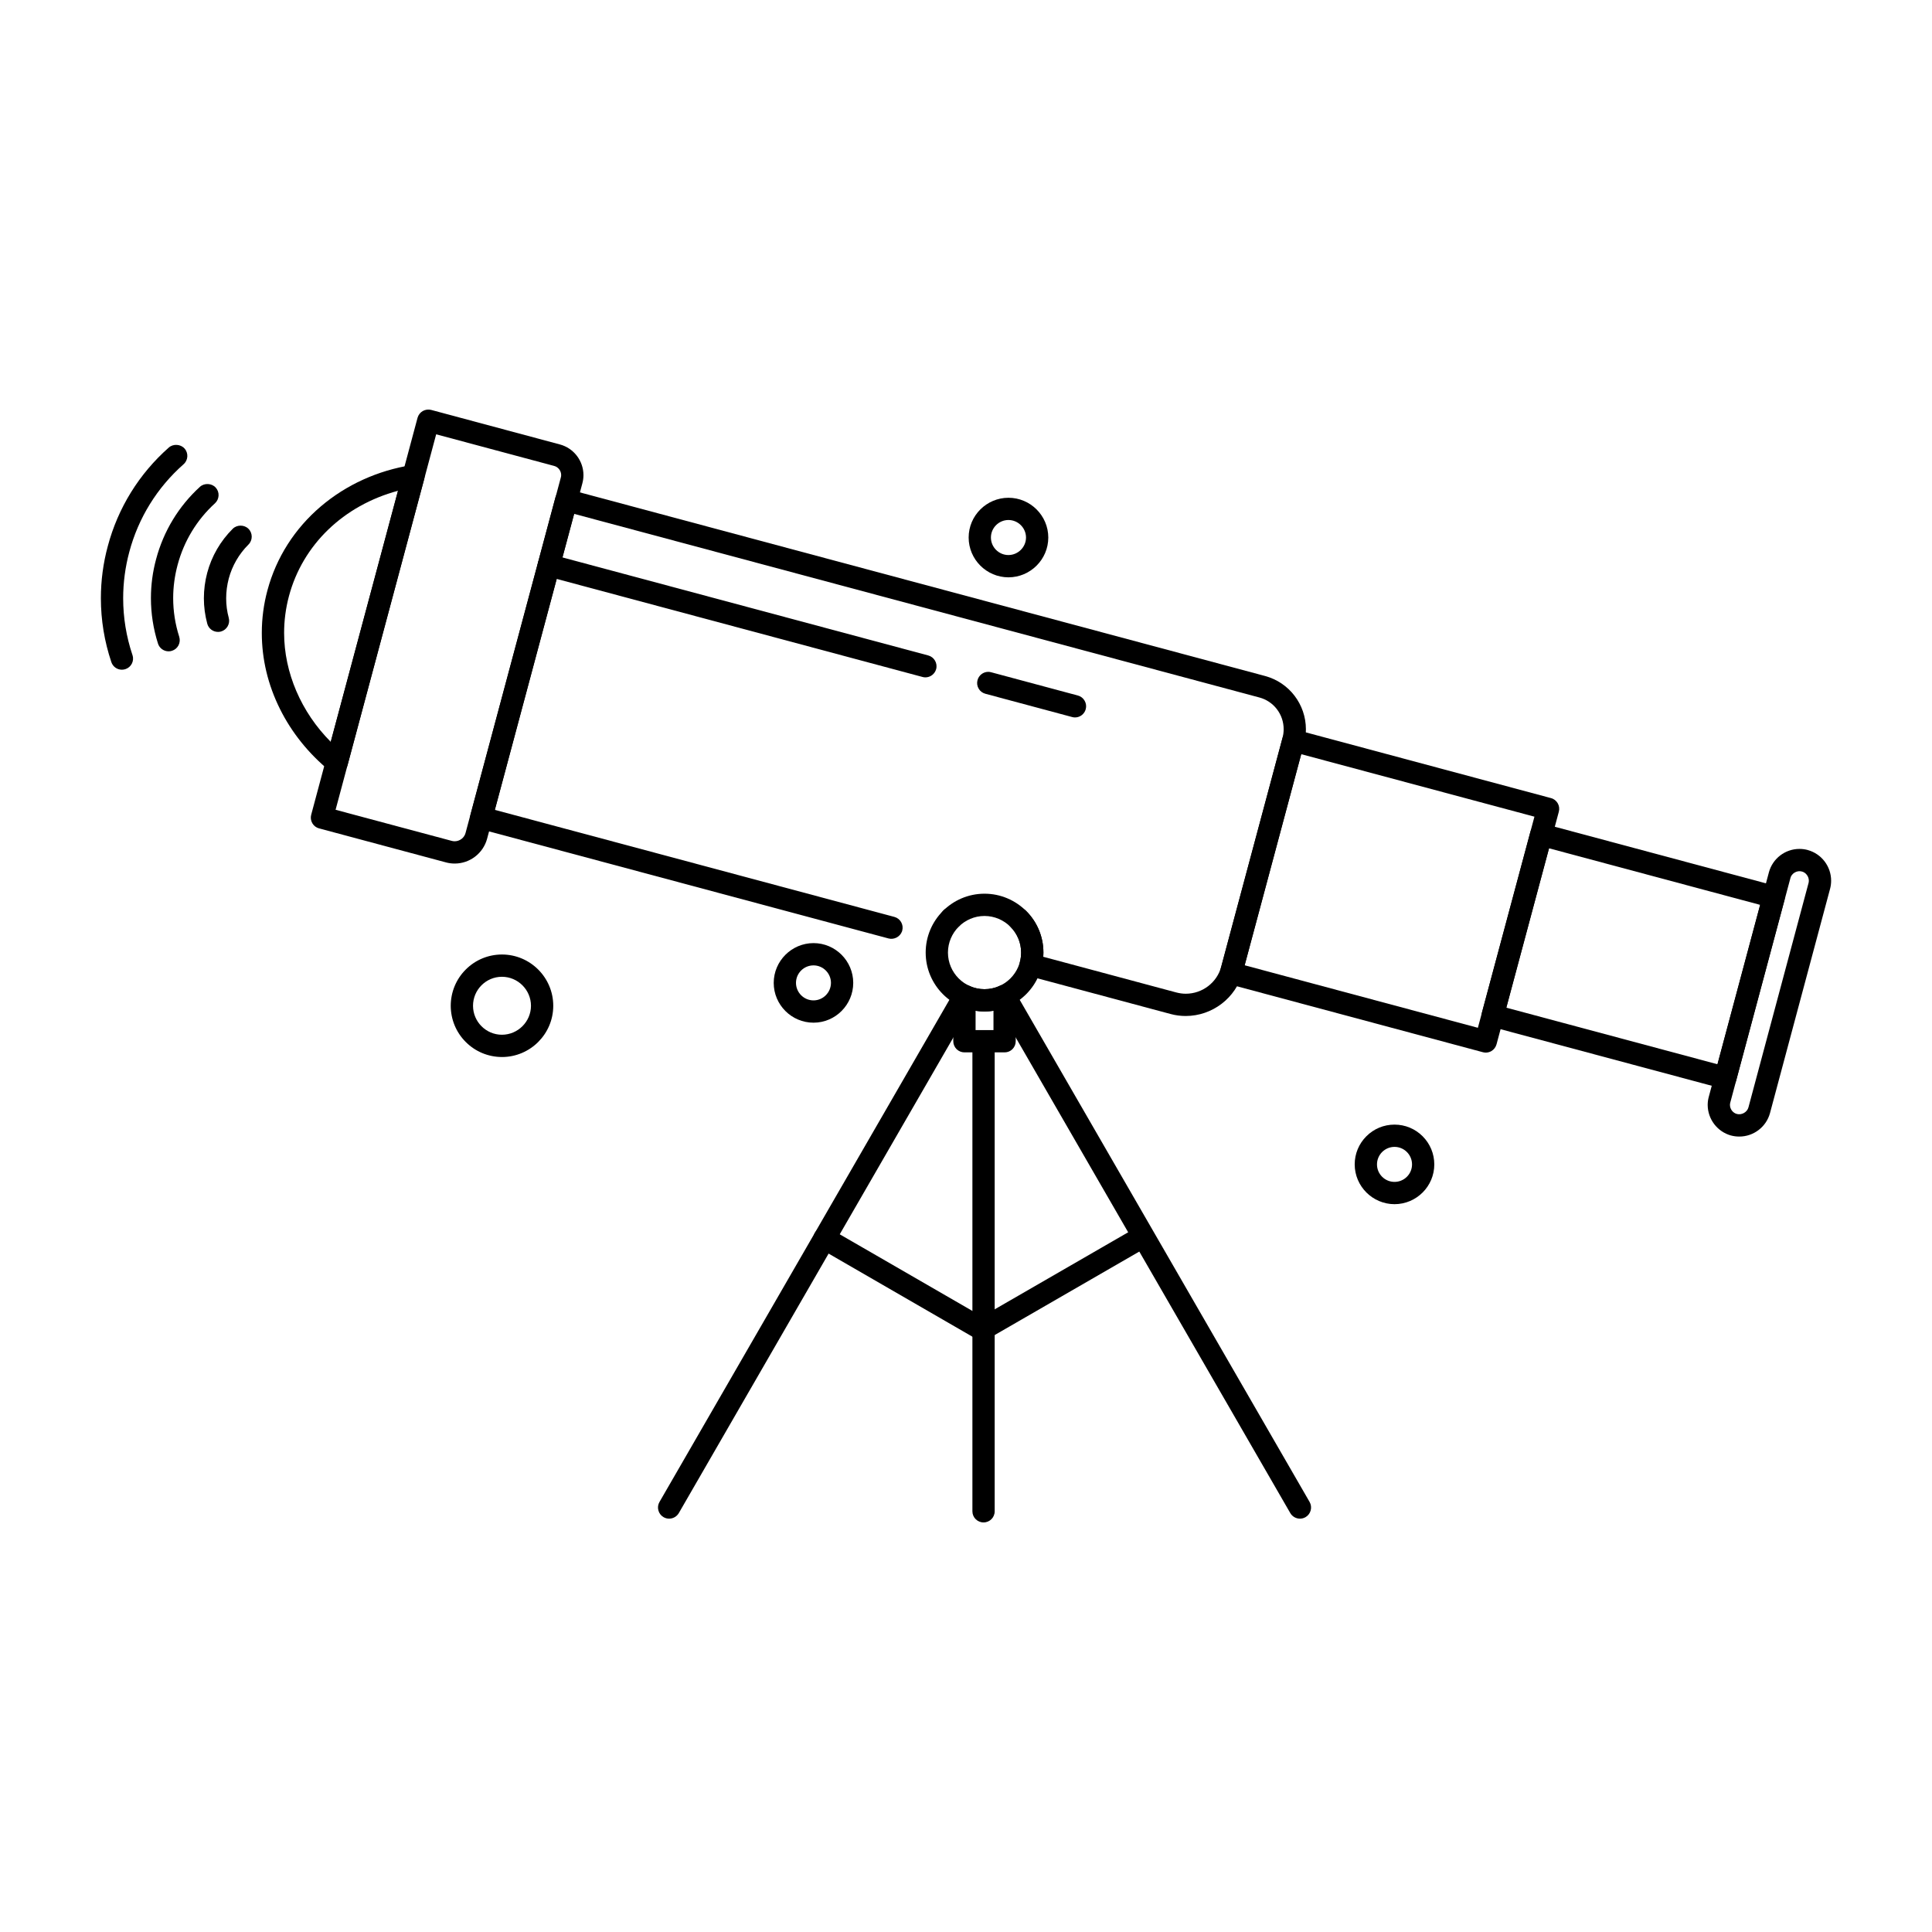 <?xml version="1.0" encoding="UTF-8"?>
<!-- Uploaded to: SVG Repo, www.svgrepo.com, Generator: SVG Repo Mixer Tools -->
<svg fill="#000000" width="800px" height="800px" version="1.1" viewBox="144 144 512 512" xmlns="http://www.w3.org/2000/svg">
 <g>
  <path d="m458.23 413.25c-1.359 0-2.715-0.176-4.023-0.531l-37.836-10.145c-1.566-0.426-2.5-2.035-2.098-3.59 0.227-0.867 0.336-1.711 0.336-2.539 0-2.59-1.012-5.027-2.852-6.867-0.562-0.562-0.867-1.301-0.867-2.086-0.012-0.789 0.305-1.523 0.855-2.086 1.113-1.121 3.059-1.121 4.184-0.012 2.961 2.941 4.586 6.867 4.586 11.051 0 0.363-0.012 0.738-0.039 1.113l35.258 9.457c0.828 0.215 1.664 0.336 2.5 0.336 4.418 0 8.285-2.961 9.418-7.191l16.246-60.664c0.188-0.738 0.285-1.484 0.285-2.234 0.012-3.965-2.648-7.418-6.445-8.422l-181.6-48.66-21 78.445 105.88 28.367c1.574 0.422 2.508 2.047 2.086 3.621 0 0.02-0.012 0.059-0.02 0.078-0.012 0.031-0.02 0.059-0.031 0.09v0.012c0 0.012-0.012 0.02-0.012 0.031l-0.012 0.031c-0.512 1.406-2.086 2.234-3.543 1.852l-108.73-29.137c-0.766-0.195-1.398-0.688-1.789-1.367-0.395-0.688-0.5-1.484-0.297-2.242l22.523-84.152c0.207-0.758 0.707-1.406 1.379-1.789 0.668-0.395 1.496-0.5 2.242-0.297l184.44 49.426c6.375 1.703 10.824 7.508 10.824 14.121 0 1.25-0.156 2.519-0.48 3.75l-16.254 60.672c-1.84 6.797-8.059 11.547-15.117 11.559zm-62.137-22.93c-0.809 0-1.555-0.316-2.117-0.895-0.551-0.562-0.848-1.309-0.836-2.098 0.012-0.789 0.324-1.523 0.895-2.078 1.133-1.102 3.07-1.074 4.172 0.059 1.133 1.16 1.113 3.039-0.059 4.172-0.551 0.547-1.277 0.84-2.055 0.84z"/>
  <path d="m537.74 422.95c-0.254 0-0.512-0.039-0.766-0.105l-67.512-18.098c-1.574-0.422-2.508-2.047-2.086-3.609l16.52-61.648c0.414-1.543 2.066-2.508 3.621-2.086l67.504 18.098c1.574 0.414 2.508 2.035 2.086 3.609l-16.512 61.648c-0.207 0.758-0.699 1.398-1.379 1.801-0.453 0.254-0.965 0.391-1.477 0.391zm-63.898-23.145 61.812 16.57 14.988-55.949-61.805-16.562z"/>
  <path d="m601.24 432.6c-0.254 0-0.512-0.031-0.766-0.098l-61.668-16.52c-0.758-0.207-1.398-0.688-1.789-1.379-0.395-0.68-0.504-1.477-0.297-2.234l12.859-47.949c0.344-1.277 1.516-2.184 2.844-2.184 0.258 0 0.523 0.039 0.766 0.098l61.637 16.52c1.566 0.422 2.5 2.047 2.086 3.621l-12.832 47.941c-0.195 0.758-0.688 1.398-1.367 1.789-0.449 0.258-0.961 0.395-1.473 0.395zm-58.059-21.559 55.961 14.996 11.305-42.242-55.938-14.988z"/>
  <path d="m604.93 445.2c-0.738 0-1.465-0.09-2.156-0.273h-0.02c-3.652-1.004-6.188-4.34-6.199-8.117 0-0.727 0.098-1.457 0.297-2.164l15.922-59.453v-0.012c0.984-3.652 4.309-6.211 8.109-6.211 0.738 0 1.465 0.098 2.176 0.285l0.012 0.012c3.652 0.992 6.199 4.34 6.199 8.129 0 0.719-0.09 1.438-0.277 2.137l-15.93 59.465c-0.996 3.656-4.344 6.203-8.133 6.203zm-0.629-5.984c1.297 0.336 2.727-0.492 3.059-1.762l15.922-59.445c0.051-0.195 0.078-0.414 0.078-0.621 0-1.121-0.789-2.164-1.84-2.43h-0.012c-1.289-0.363-2.727 0.492-3.031 1.73v0.02l-15.93 59.465c-0.059 0.219-0.09 0.426-0.09 0.629 0.004 1.129 0.773 2.141 1.844 2.414z"/>
  <path d="m264.5 372.85c-0.777 0-1.543-0.098-2.281-0.297l-33.664-9.023c-0.758-0.195-1.406-0.699-1.789-1.367-0.395-0.68-0.5-1.496-0.297-2.242l28.184-105.2c0.207-0.746 0.707-1.406 1.379-1.789 0.668-0.383 1.496-0.492 2.242-0.297l34.117 9.152c3.66 0.984 6.219 4.32 6.231 8.117 0 0.719-0.098 1.457-0.285 2.164l-25.25 94.199c-1.039 3.875-4.57 6.582-8.586 6.582zm-31.566-14.25 30.801 8.246c0.254 0.07 0.512 0.098 0.766 0.098 1.34 0 2.547-0.926 2.875-2.203l25.25-94.199c0.059-0.215 0.09-0.422 0.09-0.641 0.012-1.113-0.789-2.156-1.852-2.422l-31.273-8.383z"/>
  <path d="m233.26 348.96c-0.688 0-1.348-0.234-1.871-0.66-5.539-4.508-10.105-10.184-13.195-16.414-3.188-6.414-4.812-13.195-4.812-20.152 0-3.816 0.5-7.625 1.496-11.305 2.32-8.648 7.211-16.336 14.16-22.238 6.731-5.719 15.055-9.504 24.07-10.941 0.973-0.156 1.996 0.195 2.656 0.934 0.66 0.738 0.914 1.781 0.66 2.746l-20.32 75.848c-0.254 0.953-1.004 1.742-1.938 2.047-0.293 0.09-0.602 0.137-0.906 0.137zm16.219-74.902c-14.465 3.887-25.258 14.316-28.898 27.898-0.855 3.199-1.289 6.484-1.289 9.781 0 10.469 4.508 20.98 12.359 28.859z"/>
  <path d="m389.24 323.51c-0.254 0-0.512-0.039-0.766-0.109l-99.797-26.746c-0.758-0.207-1.398-0.688-1.789-1.379-0.395-0.68-0.5-1.477-0.297-2.234 0.414-1.543 2.066-2.508 3.609-2.086l99.797 26.746c1.574 0.422 2.508 2.047 2.098 3.609-0.355 1.293-1.527 2.199-2.856 2.199z"/>
  <path d="m428.89 334.13c-0.254 0-0.52-0.039-0.766-0.109l-22.996-6.168c-0.758-0.207-1.398-0.688-1.789-1.379-0.395-0.68-0.492-1.477-0.285-2.234 0.344-1.289 1.516-2.195 2.844-2.195 0.254 0 0.52 0.039 0.766 0.109l22.984 6.168c0.766 0.207 1.398 0.688 1.789 1.379 0.395 0.68 0.5 1.477 0.297 2.234-0.344 1.289-1.512 2.195-2.844 2.195z"/>
  <path d="m404.9 412.05c-8.602 0-15.586-7.008-15.586-15.605 0-8.602 6.988-15.598 15.586-15.605 8.609 0 15.617 7.008 15.617 15.605-0.012 4.172-1.633 8.09-4.574 11.031-2.945 2.941-6.871 4.566-11.043 4.574zm0-25.309c-5.332 0.012-9.672 4.359-9.684 9.703 0.012 5.344 4.348 9.695 9.684 9.703 5.352 0 9.711-4.359 9.711-9.703-0.008-5.344-4.367-9.691-9.711-9.703z"/>
  <path d="m410.23 422.89h-10.648c-0.766 0-1.535-0.312-2.086-0.855-0.551-0.559-0.867-1.32-0.867-2.098v-12.016c0-1.004 0.531-1.957 1.367-2.488 0.836-0.531 1.949-0.609 2.832-0.188 1.277 0.59 2.637 0.895 4.062 0.895 1.438 0 2.812-0.305 4.082-0.895 0.895-0.422 2.008-0.344 2.844 0.188 0.836 0.531 1.359 1.484 1.359 2.488v12.016c0 0.789-0.305 1.535-0.867 2.098-0.543 0.551-1.289 0.855-2.078 0.855zm-7.691-5.902h4.742v-5.117c-0.777 0.117-1.574 0.18-2.359 0.18h-0.02c-0.789 0-1.582-0.059-2.359-0.18z"/>
  <path d="m321.32 546.46c-0.512 0-1.023-0.137-1.465-0.395-0.688-0.395-1.172-1.031-1.379-1.801-0.207-0.758-0.098-1.555 0.297-2.234l78.27-135.57c0.523-0.914 1.504-1.477 2.559-1.477 0.512 0 1.023 0.141 1.465 0.395 1.414 0.816 1.898 2.629 1.082 4.035l-78.258 135.57c-0.531 0.906-1.508 1.477-2.57 1.477z"/>
  <path d="m488.5 546.46c-1.051 0-2.035-0.57-2.559-1.477l-78.27-135.57c-0.809-1.406-0.324-3.219 1.082-4.035 0.453-0.254 0.965-0.395 1.477-0.395 1.055 0 2.035 0.562 2.559 1.477l78.27 135.57c0.805 1.406 0.324 3.219-1.082 4.035-0.453 0.258-0.957 0.395-1.477 0.395z"/>
  <path d="m404.65 547.46c-1.621 0-2.953-1.32-2.953-2.941v-124.57c0-1.621 1.328-2.953 2.953-2.953 1.633 0 2.953 1.328 2.953 2.953v124.57c0 1.625-1.32 2.941-2.953 2.941z"/>
  <path d="m404.27 499.27c-0.512 0-1.023-0.137-1.465-0.395l-41.773-24.137c-1.406-0.816-1.898-2.629-1.082-4.035 0.523-0.906 1.504-1.477 2.559-1.477 0.512 0 1.023 0.141 1.477 0.402l41.77 24.129c1.406 0.816 1.891 2.629 1.074 4.035-0.523 0.914-1.508 1.477-2.559 1.477z"/>
  <path d="m404.28 499.27c-1.051 0-2.035-0.562-2.559-1.477-0.816-1.406-0.324-3.219 1.082-4.035l41.801-24.129c0.441-0.266 0.953-0.402 1.465-0.402 1.062 0 2.035 0.57 2.566 1.477 0.395 0.688 0.492 1.484 0.297 2.242-0.207 0.758-0.699 1.398-1.375 1.789l-41.801 24.137c-0.453 0.262-0.965 0.398-1.477 0.398z"/>
  <path d="m277.02 424.12c-3.633-0.012-7.035-1.426-9.594-3.984-2.559-2.559-3.965-5.973-3.977-9.594 0.012-3.629 1.418-7.047 3.977-9.605 2.559-2.559 5.965-3.977 9.594-3.984 7.5 0 13.598 6.102 13.598 13.59 0 7.477-6.102 13.578-13.598 13.578zm0-21.262c-4.223 0-7.664 3.445-7.664 7.684 0 4.231 3.445 7.676 7.664 7.676 4.231-0.012 7.684-3.453 7.695-7.676-0.012-4.231-3.465-7.676-7.695-7.684z"/>
  <path d="m411.25 297c-5.805-0.012-10.539-4.742-10.547-10.547 0-5.805 4.734-10.527 10.547-10.539 5.816 0 10.551 4.734 10.559 10.539-0.008 5.805-4.742 10.535-10.559 10.547zm0-15.195c-2.559 0.012-4.644 2.086-4.644 4.644s2.086 4.644 4.644 4.644c2.559-0.012 4.644-2.098 4.656-4.644-0.012-2.559-2.098-4.633-4.656-4.644z"/>
  <path d="m359.59 415.02c-5.816 0-10.547-4.734-10.547-10.547 0.012-5.805 4.742-10.527 10.547-10.539 5.805 0 10.52 4.734 10.527 10.539-0.008 5.812-4.731 10.547-10.527 10.547zm0-15.184c-2.559 0-4.644 2.078-4.644 4.633 0 2.559 2.086 4.644 4.644 4.644 2.539 0 4.613-2.086 4.625-4.644-0.008-2.547-2.086-4.633-4.625-4.633z"/>
  <path d="m513.56 463.12c-5.805-0.012-10.539-4.734-10.551-10.539 0-2.812 1.102-5.473 3.09-7.457 1.988-1.988 4.633-3.09 7.457-3.09 2.824 0 5.473 1.102 7.457 3.09 1.988 1.988 3.09 4.644 3.09 7.457 0.004 5.809-4.731 10.531-10.543 10.539zm0-15.184c-2.559 0-4.644 2.086-4.644 4.644 0 2.559 2.086 4.633 4.644 4.633s4.644-2.074 4.644-4.633c0-2.559-2.078-4.644-4.644-4.644z"/>
  <path d="m176.3 321.48c-1.27 0-2.391-0.809-2.793-2.016-1.84-5.481-2.773-11.168-2.773-16.926 0-4.644 0.609-9.289 1.832-13.797 2.695-10.145 8.297-19.188 16.176-26.145 1.18-1.031 3.129-0.906 4.164 0.266 1.082 1.219 0.965 3.09-0.254 4.164-7.008 6.18-11.984 14.219-14.387 23.242-1.074 4.004-1.625 8.137-1.625 12.27 0 5.117 0.828 10.176 2.461 15.047 0.012 0 0.012 0.012 0.012 0.012 0.246 0.746 0.188 1.543-0.156 2.242-0.355 0.707-0.953 1.238-1.703 1.484-0.312 0.105-0.629 0.156-0.953 0.156z"/>
  <path d="m188.68 316.61c-1.289 0-2.422-0.828-2.812-2.055-1.238-3.906-1.871-7.961-1.871-12.043 0-3.492 0.461-6.977 1.379-10.352 1.969-7.398 5.984-14.012 11.609-19.148 1.16-1.055 3.121-0.965 4.172 0.195 0.531 0.582 0.809 1.34 0.766 2.125-0.039 0.789-0.375 1.516-0.953 2.047-4.793 4.367-8.215 10.008-9.898 16.305-0.777 2.894-1.18 5.863-1.18 8.828 0 3.473 0.543 6.918 1.605 10.242 0.234 0.758 0.168 1.555-0.188 2.254-0.363 0.699-0.973 1.219-1.73 1.457-0.289 0.098-0.594 0.145-0.898 0.145z"/>
  <path d="m201.77 311.46c-1.328 0-2.5-0.895-2.844-2.176-0.59-2.195-0.895-4.449-0.895-6.723 0-2.273 0.297-4.547 0.887-6.769 1.172-4.398 3.512-8.434 6.762-11.66 1.113-1.113 3.059-1.113 4.172 0.012 1.152 1.152 1.141 3.031-0.012 4.172-2.508 2.5-4.309 5.609-5.215 9.004-0.453 1.723-0.688 3.492-0.688 5.246 0 1.75 0.227 3.492 0.688 5.176 0.207 0.758 0.098 1.555-0.297 2.242-0.395 0.68-1.023 1.172-1.781 1.379-0.254 0.07-0.52 0.098-0.777 0.098z"/>
 </g>
</svg>